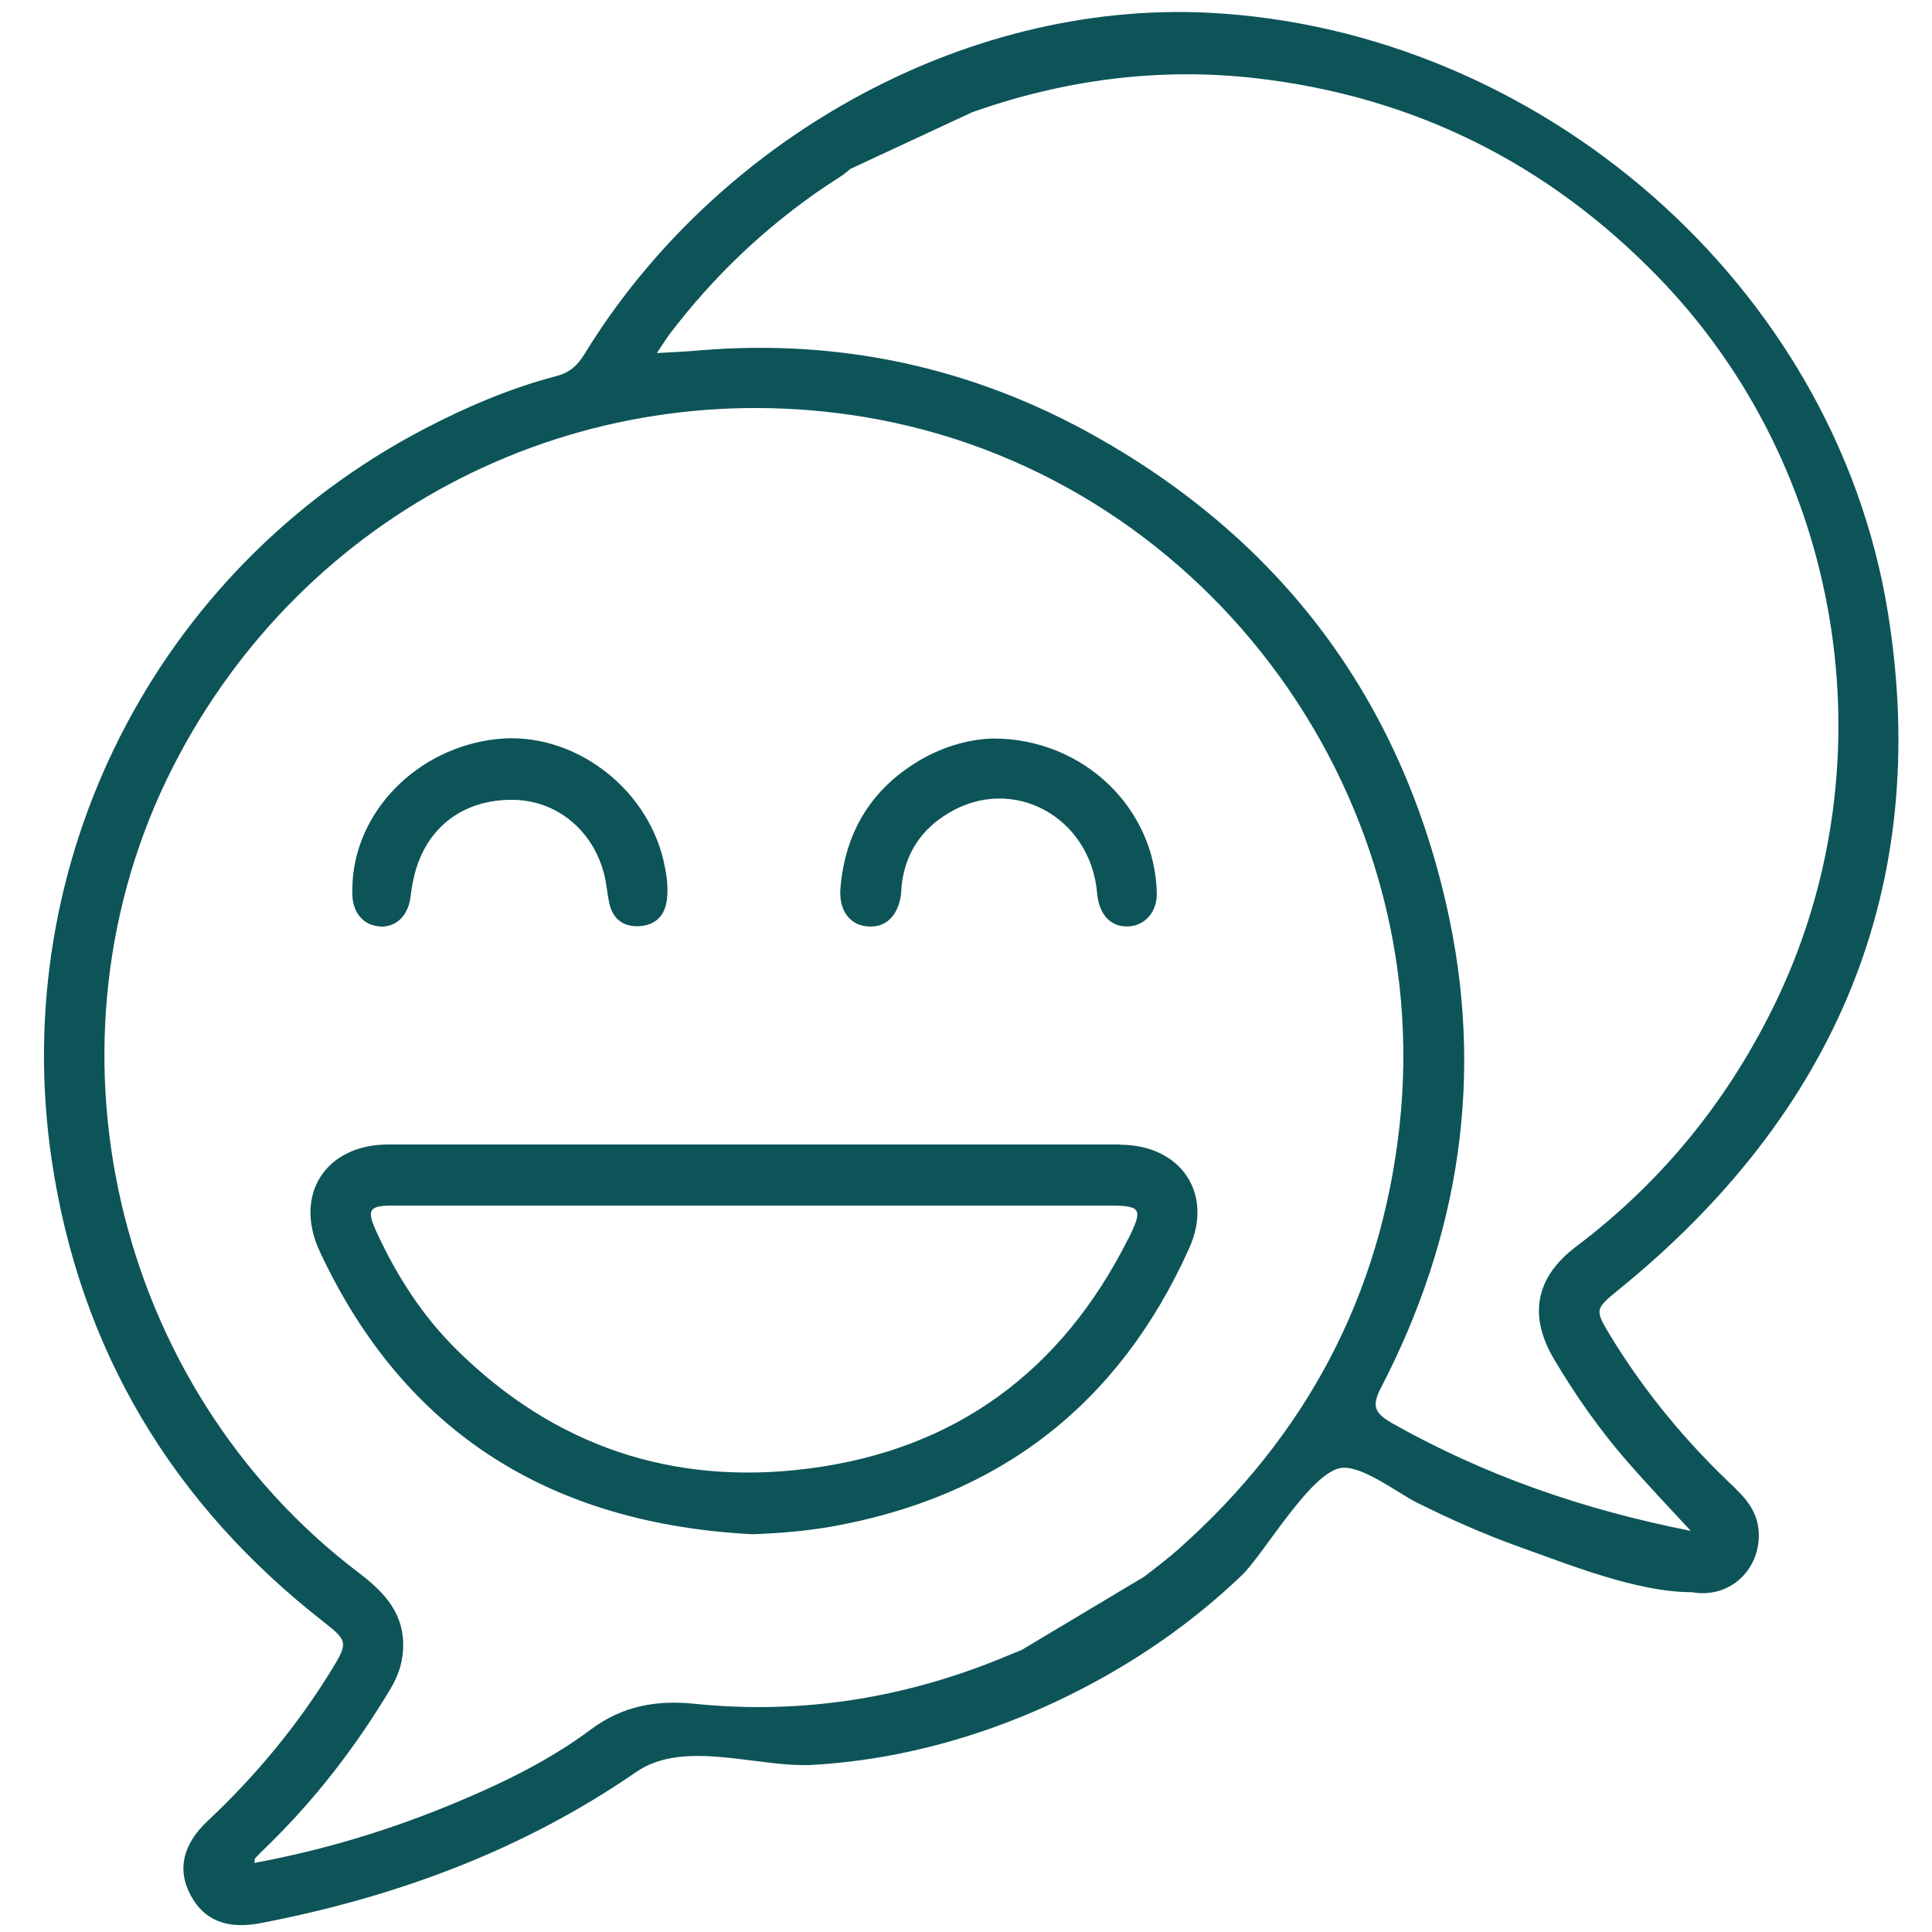 <svg xmlns="http://www.w3.org/2000/svg" id="uuid-5ddade85-cbf3-4880-b1e7-6200f9c7f7e6" data-name="Calque 1" viewBox="0 0 80 80"><defs><style>      .uuid-bba5c6c3-3bd0-477b-b161-714ea79e608a {        fill: #0d5458;      }    </style></defs><path class="uuid-bba5c6c3-3bd0-477b-b161-714ea79e608a" d="m71.87,61.64c-2-1.87-3.74-3.96-5.17-6.3-.68-1.12-.66-1.13.33-1.94,8.95-7.27,12.99-16.65,11.14-28.06C75.97,11.76,63.73,1.24,50.09.53,39.77,0,29.55,5.93,24.21,14.65c-.28.46-.61.78-1.16.92-1.92.5-3.74,1.28-5.5,2.2C6.4,23.61.32,35.74,2.14,48.03c1.17,7.88,5.01,14.26,11.3,19.16.94.74.97.84.33,1.89-1.43,2.34-3.16,4.43-5.16,6.31-1.06.99-1.28,2.05-.71,3.1.56,1.04,1.52,1.41,2.91,1.14,5.59-1.08,10.83-3.01,15.54-6.26,1.99-1.37,5.05-.16,7.3-.29,4.38-.25,8.68-1.67,12.46-3.87,1.91-1.11,3.7-2.44,5.3-3.97.94-.9,2.89-4.34,4.16-4.46.88-.08,2.33,1.06,3.12,1.45,1.35.67,2.72,1.28,4.13,1.79,2.14.76,4.95,1.91,7.24,1.91,1.5.27,2.76-.84,2.77-2.35,0-.82-.4-1.4-.96-1.93Zm-23.04,2.48c-.46.41-.95.78-1.44,1.16h0s-5.1,3.05-5.1,3.05c-.19.07-.38.15-.57.23-4.15,1.74-8.47,2.45-12.96,1.99-1.57-.16-2.97.08-4.29,1.06-1.67,1.25-3.55,2.17-5.47,2.98-2.73,1.15-5.54,2.01-8.47,2.55.02-.1.01-.17.04-.2.16-.17.32-.33.49-.49,2-1.95,3.69-4.14,5.12-6.54.29-.49.48-1.01.51-1.6.08-1.47-.75-2.36-1.83-3.18C4.66,57.39,1.38,43.1,7.17,31.74c5.42-10.62,16.83-16.4,28.58-14.48,13.88,2.28,23.75,15.34,22.2,29.37-.77,7.01-3.87,12.81-9.12,17.49Zm8.75-5.23c-.7-.4-.76-.72-.4-1.42,3.28-6.32,4.3-13,2.72-19.96-1.95-8.62-6.86-15.13-14.55-19.45-5.08-2.85-10.57-4.04-16.4-3.55-.54.05-1.09.07-1.75.11.22-.33.37-.57.53-.79,1.82-2.39,3.97-4.44,6.46-6.12.34-.23.71-.43,1.01-.71l5.05-2.35c3.81-1.35,7.75-1.87,11.76-1.41,6.52.75,12.08,3.52,16.65,8.23,7.65,7.87,9.65,19.98,4.93,29.9-1.95,4.09-4.71,7.52-8.33,10.25-1.68,1.27-1.98,2.86-.91,4.66.89,1.51,1.9,2.94,3.05,4.26.82.94,1.68,1.84,2.61,2.85-4.46-.88-8.58-2.31-12.44-4.5Z"></path><path class="uuid-bba5c6c3-3bd0-477b-b161-714ea79e608a" d="m46.38,47.39c-10.1,0-20.2,0-30.3,0-2.59,0-3.94,2.07-2.84,4.43,3.55,7.61,9.68,11.28,17.92,11.71,1.1-.04,2.17-.13,3.23-.31,6.98-1.23,11.95-5.07,14.85-11.53,1.03-2.28-.35-4.29-2.87-4.29Zm.34,3.9c-2.75,5.48-7.15,8.74-13.24,9.52-5.62.72-10.52-.92-14.57-4.92-1.42-1.4-2.49-3.07-3.32-4.88-.42-.91-.32-1.09.67-1.09,3.8,0,7.61,0,11.41,0,1.18,0,2.37,0,3.55,0,4.88,0,9.77,0,14.65,0,1.39,0,1.48.11.85,1.38Z"></path><path class="uuid-bba5c6c3-3bd0-477b-b161-714ea79e608a" d="m35.92,38.36c.75.07,1.27-.43,1.39-1.33.01-.1.01-.21.02-.31.13-1.35.81-2.38,1.96-3.06,2.66-1.59,5.87.17,6.14,3.33.08.9.58,1.42,1.32,1.37.69-.05,1.17-.62,1.15-1.39-.08-3.5-3.02-6.38-6.76-6.39-1.04.02-2.22.36-3.28,1.04-1.89,1.2-2.88,2.96-3.06,5.17-.07.91.39,1.51,1.11,1.57Z"></path><path class="uuid-bba5c6c3-3bd0-477b-b161-714ea79e608a" d="m15.72,38.37c.67.03,1.16-.43,1.27-1.18.03-.23.06-.46.11-.68.41-2.15,2.01-3.44,4.2-3.39,1.95.05,3.52,1.52,3.81,3.56.03.23.07.46.11.68.14.68.57,1.03,1.26.99.68-.04,1.07-.46,1.14-1.14.06-.54-.03-1.07-.15-1.6-.74-3.09-3.81-5.33-6.87-5.01-3.34.35-5.96,3.04-6.01,6.16,0,.1,0,.21,0,.31.03.75.48,1.26,1.15,1.29Z"></path></svg>
